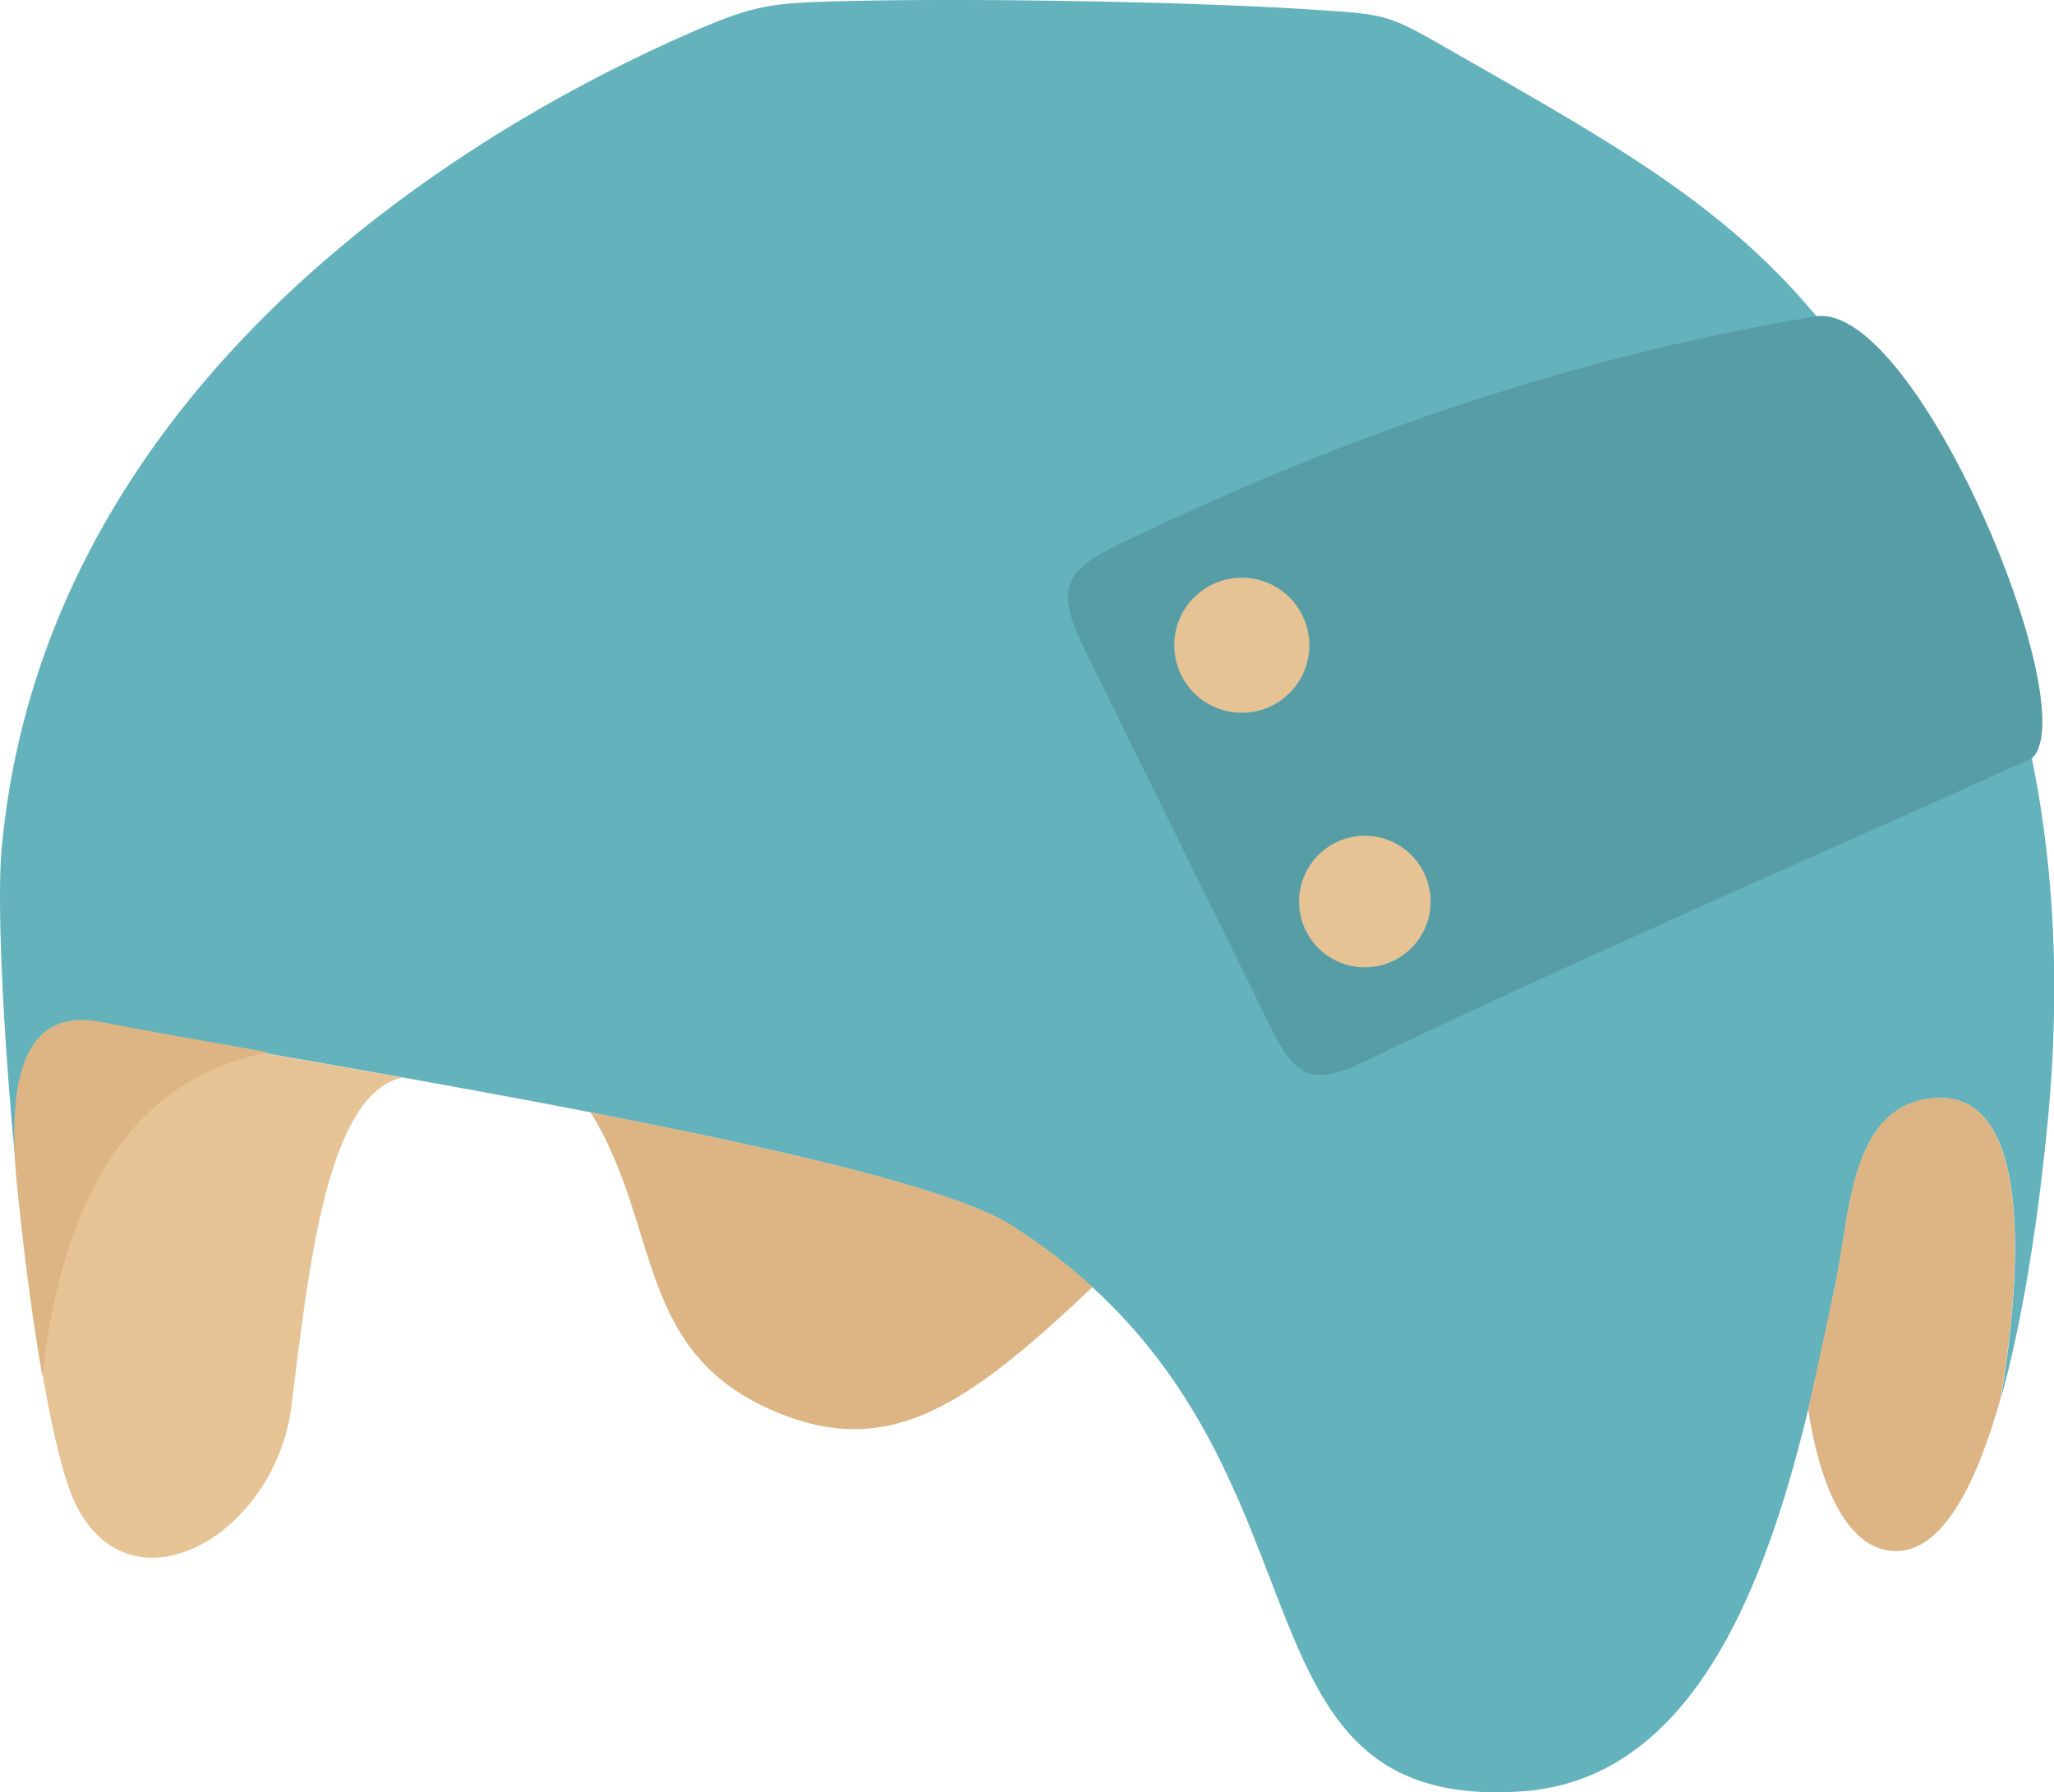 <?xml version="1.0" encoding="UTF-8"?> <svg xmlns="http://www.w3.org/2000/svg" viewBox="0 0 328.21 286.33"> <defs> <style>.cls-1{fill:#63b2bc;}.cls-1,.cls-2,.cls-3,.cls-5{fill-rule:evenodd;}.cls-2{fill:#e6c395;}.cls-3{fill:#ddb584;}.cls-4{fill:none;stroke:#ddb584;stroke-miterlimit:22.93;stroke-width:0.22px;}.cls-5{fill:#579da6;}</style> </defs> <g id="Layer_2" data-name="Layer 2"> <g id="Layer_1-2" data-name="Layer 1"> <path class="cls-1" d="M94.4,177.76c29.84,5.78,58.1,12.25,67.11,18a93.08,93.08,0,0,1,13.06,9.93c38.31,35,22.92,83.63,68.55,80.54,29.93-2,41.09-38.94,47.7-69.25.95-4.32,1.8-8.51,2.6-12.44,2.28-11.22,2.35-28.28,16-29.07,17.38-1,12.29,35.89,10.33,47.87,4.55-16.31,6.6-35.83,7.25-42.07,5.3-50.74-6-95.72-38.69-133C273.72,31.6,255.67,21.73,232.41,8.4,221.53,2.16,222,2.33,208.77,1.48,188.71.2,153.29-.33,133.72.21,123.35.5,120.51.82,110.87,5,64.41,25.2,6.39,67.65.26,135.74c-.79,8.75.29,31,2.51,53-2-21.56,4.16-27.06,13.54-25.19,14.75,2.94,47.26,8.2,78.09,14.18"></path> <path class="cls-2" d="M46.55,224.79c2.8-22.19,5.62-49.87,17.71-52.62-20.07-3.58-38-6.61-47.95-8.59-9.38-1.87-15.5,3.63-13.54,25.19h0c2.27,22.53,5.72,44.81,9.58,52.1,9.18,17.36,31.65,4.06,34.2-16.08"></path> <path class="cls-3" d="M42.34,168.15c-10.81-1.9-20-3.51-26.06-4.73C6.9,161.55.78,167,2.74,188.61h0c1.08,10.76,2.44,21.47,4,30.51Q12,174.35,42.34,168.15Z"></path> <path class="cls-4" d="M42.34,168.15c-10.81-1.9-20-3.51-26.06-4.73C6.9,161.55.78,167,2.74,188.61h0c1.08,10.76,2.44,21.47,4,30.51Q12,174.35,42.34,168.15Z"></path> <path class="cls-3" d="M94.4,177.76c11.53,18.78,6.85,39.14,30.9,48.36,17.45,6.69,29.81-2.07,49.27-20.47a93.08,93.08,0,0,0-13.06-9.93c-9-5.71-37.27-12.18-67.11-18"></path> <path class="cls-3" d="M293.42,204.5c-.8,3.93-3.54,16.35-4.48,20.67,1.56,10.74,5.7,22.55,13.9,22.67,7.72.11,13.14-11.13,16.87-24.54,2-12,7.05-48.87-10.33-47.87-13.61.79-13.68,17.85-16,29.07"></path> <path class="cls-5" d="M324.65,121.21c8.74-7.78-18.24-72.75-34.38-70.68-38.1,6.29-74,18.5-109.94,35.69-9.92,4.74-12.18,7-7,17.6l29.85,60.57c3.48,7.07,6.13,9.39,14.26,5.49,35.72-17.12,71.44-32.54,107.16-48.67"></path> <path class="cls-2" d="M198.43,92.31a10.79,10.79,0,1,1-10.79,10.79,10.78,10.78,0,0,1,10.79-10.79"></path> <path class="cls-2" d="M218.09,133.54a10.51,10.51,0,1,1-10.51,10.51,10.52,10.52,0,0,1,10.51-10.51"></path> </g> </g> </svg> 